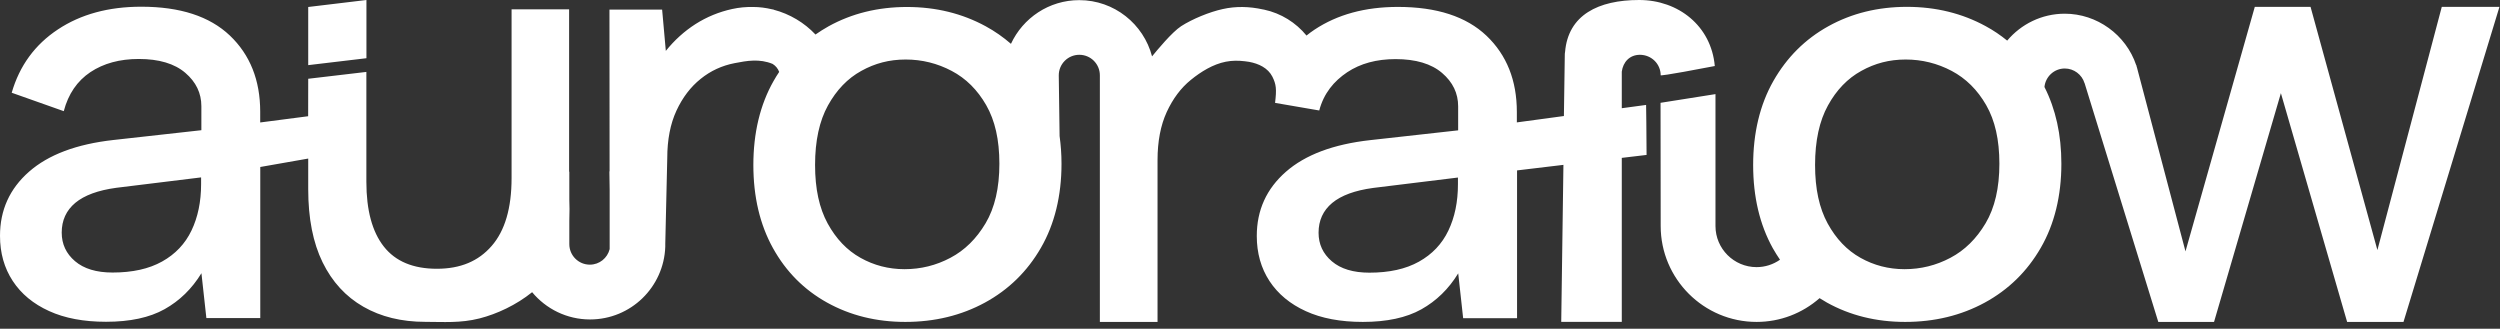 <svg width="365" height="48" viewBox="0 0 365 48" fill="none" xmlns="http://www.w3.org/2000/svg">
    <rect x="0" y="0" width="365" height="48" fill="#333333" stroke="none"/>
    <path
        d="M239.31 0C245.049 0 249.84 3.79 250.36 9.64C242.46 11.16 242.46 11 242.46 11C242.46 9.346 241.13 8.01 239.43 8C237.916 8.005 236.97 9.063 236.78 10.46V15.8L240.33 15.32C240.331 15.363 240.4 19.695 240.4 22.62C239.071 22.78 237.87 22.92 236.78 23.05V46.99H227.94L228.26 24.07C224.28 24.55 230.15 23.84 221.49 24.88V46.46H213.62L212.9 39.91C211.51 42.18 209.72 43.93 207.52 45.16C205.32 46.39 202.469 47 198.97 47C195.72 47 192.94 46.48 190.65 45.43C188.36 44.39 186.59 42.92 185.35 41.04C184.11 39.15 183.49 36.95 183.49 34.45C183.49 30.68 184.91 27.56 187.74 25.08C190.57 22.6 194.67 21.06 200.04 20.46L212.89 19.03V15.53C212.89 13.62 212.11 11.99 210.54 10.65C208.97 9.31 206.71 8.63 203.75 8.63C200.97 8.63 198.62 9.27 196.69 10.55C194.76 11.84 193.27 13.62 192.61 16.13L186.16 15.02C186.4 13.01 186.329 12.33 185.77 11.2C185.12 9.92 183.77 9.29 182.37 9.03C182.17 9 181.98 8.97 181.79 8.95C181.76 8.94 181.74 8.94 181.71 8.94C180.8 8.83 179.89 8.83 178.97 9.01C177.11 9.37 175.33 10.47 173.87 11.66C172.41 12.84 171.24 14.41 170.34 16.36C169.45 18.3 169 20.64 169 23.38V47H160.58V11C160.58 9.34 159.24 8 157.58 8C155.92 8 154.58 9.34 154.58 11L154.7 19.86C154.88 21.16 154.98 22.5 154.98 23.91C154.98 28.56 153.98 32.71 151.98 36.17C149.99 39.63 147.25 42.3 143.8 44.18C140.34 46.06 136.46 47 132.17 47C127.94 47 124.13 46.05 120.76 44.18C117.39 42.31 114.75 39.65 112.85 36.22C110.95 32.79 109.99 28.74 109.99 24.09C109.99 19.44 110.97 15.29 112.94 11.83C113.2 11.37 113.47 10.93 113.76 10.5C113.58 10.03 113.28 9.63 112.8 9.33C110.87 8.54 109.05 8.87 107.25 9.22C105.4 9.58 103.75 10.34 102.29 11.52C100.83 12.69 99.65 14.24 98.76 16.16C97.87 18.08 97.42 20.39 97.42 23.09L97.13 35.62V36.02C96.93 41.919 92.1 46.639 86.15 46.64C82.751 46.64 79.71 45.09 77.69 42.66C75.37 44.53 72.56 45.84 70.01 46.49C67.2 47.2 64.77 46.99 62.09 46.99C58.62 46.99 55.61 46.25 53.05 44.78C50.48 43.31 48.5 41.15 47.1 38.3C45.7 35.44 45 31.89 45 27.63V23.15C40.83 23.88 38.9 24.22 38 24.38V46.44H30.13L29.41 39.89C28.02 42.16 26.23 43.91 24.03 45.14C21.83 46.37 18.98 46.98 15.48 46.98C12.231 46.98 9.45 46.46 7.16 45.41C4.87 44.37 3.1 42.91 1.86 41.02C0.62 39.13 0 36.93 0 34.43C7.85466e-05 30.66 1.42 27.54 4.25 25.06C7.08 22.58 11.18 21.04 16.55 20.44L29.4 19.01V15.51C29.4 13.6 28.62 11.97 27.05 10.63C25.48 9.29 23.22 8.61 20.26 8.61C17.48 8.61 15.13 9.25 13.2 10.53C11.27 11.82 9.97 13.72 9.31 16.23L1.71 13.54C2.85 9.59 5.11 6.51 8.45 4.3C11.8 2.08 15.85 0.98 20.62 0.98C26.29 0.98 30.6 2.38 33.56 5.19C36.51 8 37.99 11.71 37.99 16.31V17.88L44.99 16.97L45 11.5L53.49 10.5V26.55C53.49 30.69 54.34 33.84 56.04 36C57.74 38.16 60.32 39.24 63.78 39.24C67.24 39.24 69.85 38.13 71.78 35.91C73.72 33.69 74.69 30.39 74.69 26.01V1.36H83.09V25.07C83.1 25.06 83.12 25.06 83.12 25.06V29.17C83.15 29.86 83.17 31.01 83.12 32.27V35.64C83.12 37.3 84.46 38.64 86.12 38.64C87.52 38.64 88.69 37.67 89.01 36.37V27.73L88.97 25.02C88.98 25.029 89 25.03 89 25.03L88.981 1.4H96.67L97.21 7.43C98.47 5.87 99.91 4.56 101.55 3.51C103.19 2.47 104.98 1.73 106.92 1.31C107.92 1.09 108.93 1 109.97 1.02C110.89 1.02 111.79 1.14 112.68 1.35C112.77 1.37 112.86 1.38 112.96 1.4V1.42C115.29 2.03 117.44 3.31 119.06 5.04C119.67 4.62 120.3 4.21 120.97 3.84C124.37 1.96 128.19 1.02 132.42 1.02C136.65 1.02 140.49 1.97 143.92 3.84C145.26 4.57 146.48 5.43 147.6 6.4C149.35 2.63 153.15 0.02 157.57 0.02C162.68 0.02 166.96 3.511 168.2 8.23C168.91 7.36 171.09 4.71 172.45 3.82C174.09 2.77 176.59 1.74 178.53 1.32C180.41 0.9 182.37 0.93 184.4 1.38C184.44 1.38 184.49 1.4 184.53 1.4C184.541 1.41 184.57 1.41 184.57 1.41C187.04 1.94 189.2 3.301 190.75 5.19C191.12 4.89 191.51 4.6 191.92 4.33C195.27 2.11 199.32 1.01 204.09 1.01C209.76 1.01 214.07 2.41 217.03 5.22C219.98 8.03 221.46 11.74 221.46 16.34V17.87L228.33 16.94L228.46 8C228.46 7.86 228.47 7.72 228.5 7.58C228.95 2.18 233.37 0 239.31 0ZM347.1 36.51L356.5 1H364.92L350.91 47H342.68L333.01 13.6L323.25 47H315.11L304.35 12.14H304.34C303.96 10.88 302.78 10 301.46 10C299.91 10 298.64 11.19 298.49 12.7C300.13 15.93 300.96 19.66 300.96 23.91C300.96 28.56 299.96 32.71 297.96 36.17C295.97 39.63 293.23 42.3 289.78 44.18C286.32 46.06 282.44 47 278.15 47C273.92 47 270.11 46.05 266.74 44.18C266.37 43.97 266.01 43.75 265.66 43.53C263.13 45.75 259.9 47 256.46 47C248.74 47 242.46 40.72 242.46 33L242.44 15.01L250.46 13.74V33C250.46 36.31 253.15 39 256.46 39C257.71 39 258.89 38.61 259.88 37.92C259.51 37.37 259.15 36.81 258.82 36.22C256.92 32.79 255.96 28.74 255.96 24.09C255.96 19.44 256.94 15.29 258.91 11.83C260.88 8.37 263.56 5.7 266.96 3.82C270.36 1.94 274.18 1 278.41 1C282.64 1 286.48 1.95 289.91 3.82C291.04 4.43 292.08 5.14 293.05 5.93C295.07 3.53 298.09 2 301.46 2C306.16 2 310.39 5.07 311.88 9.5H311.9L311.96 9.75C311.97 9.79 312 9.87 312 9.87L319.08 36.7L329.2 1H337.34L347.1 36.51ZM200.47 27.44C197.82 27.8 195.83 28.53 194.5 29.63C193.17 30.74 192.51 32.191 192.51 33.98C192.51 35.66 193.16 37.05 194.45 38.15C195.75 39.26 197.58 39.809 199.93 39.81C202.83 39.81 205.24 39.28 207.17 38.2C209.09 37.13 210.53 35.62 211.46 33.67C212.39 31.73 212.86 29.47 212.86 26.9V25.92L200.47 27.44ZM16.97 27.42C14.32 27.78 12.33 28.51 11 29.61C9.67 30.72 9.01 32.17 9.01 33.96C9.01 35.64 9.66 37.03 10.95 38.13C12.25 39.24 14.08 39.79 16.43 39.79C19.33 39.79 21.74 39.26 23.67 38.18C25.59 37.11 27.03 35.6 27.96 33.65C28.89 31.71 29.36 29.45 29.36 26.88V25.9L16.97 27.42ZM132.23 8.69C129.841 8.69 127.75 9.24 125.75 10.35C123.75 11.45 122.13 13.14 120.88 15.4C119.63 17.66 119 20.56 119 24.08C119 27.6 119.62 30.39 120.84 32.63C122.07 34.87 123.66 36.54 125.63 37.64C127.59 38.74 129.74 39.3 132.06 39.3C134.44 39.3 136.67 38.75 138.76 37.64C140.85 36.54 142.56 34.85 143.9 32.59C145.24 30.33 145.91 27.43 145.91 23.91C145.91 20.39 145.27 17.6 143.99 15.36C142.71 13.12 141.03 11.45 138.94 10.35C136.851 9.25 134.62 8.691 132.23 8.69ZM278.229 8.69C275.84 8.691 273.75 9.24 271.75 10.35C269.75 11.45 268.12 13.14 266.88 15.4C265.63 17.66 265 20.56 265 24.08C265 27.6 265.62 30.39 266.84 32.63C268.07 34.87 269.66 36.54 271.63 37.64C273.59 38.74 275.74 39.3 278.06 39.3C280.44 39.3 282.67 38.75 284.76 37.64C286.85 36.54 288.56 34.85 289.9 32.59C291.24 30.33 291.91 27.43 291.91 23.91C291.91 20.39 291.27 17.6 289.99 15.36C288.71 13.12 287.02 11.45 284.94 10.35C282.85 9.25 280.62 8.69 278.229 8.69ZM53.5 8.5L45 9.51V1.02L53.5 0V8.5Z"
        fill="white"
    />
</svg>
